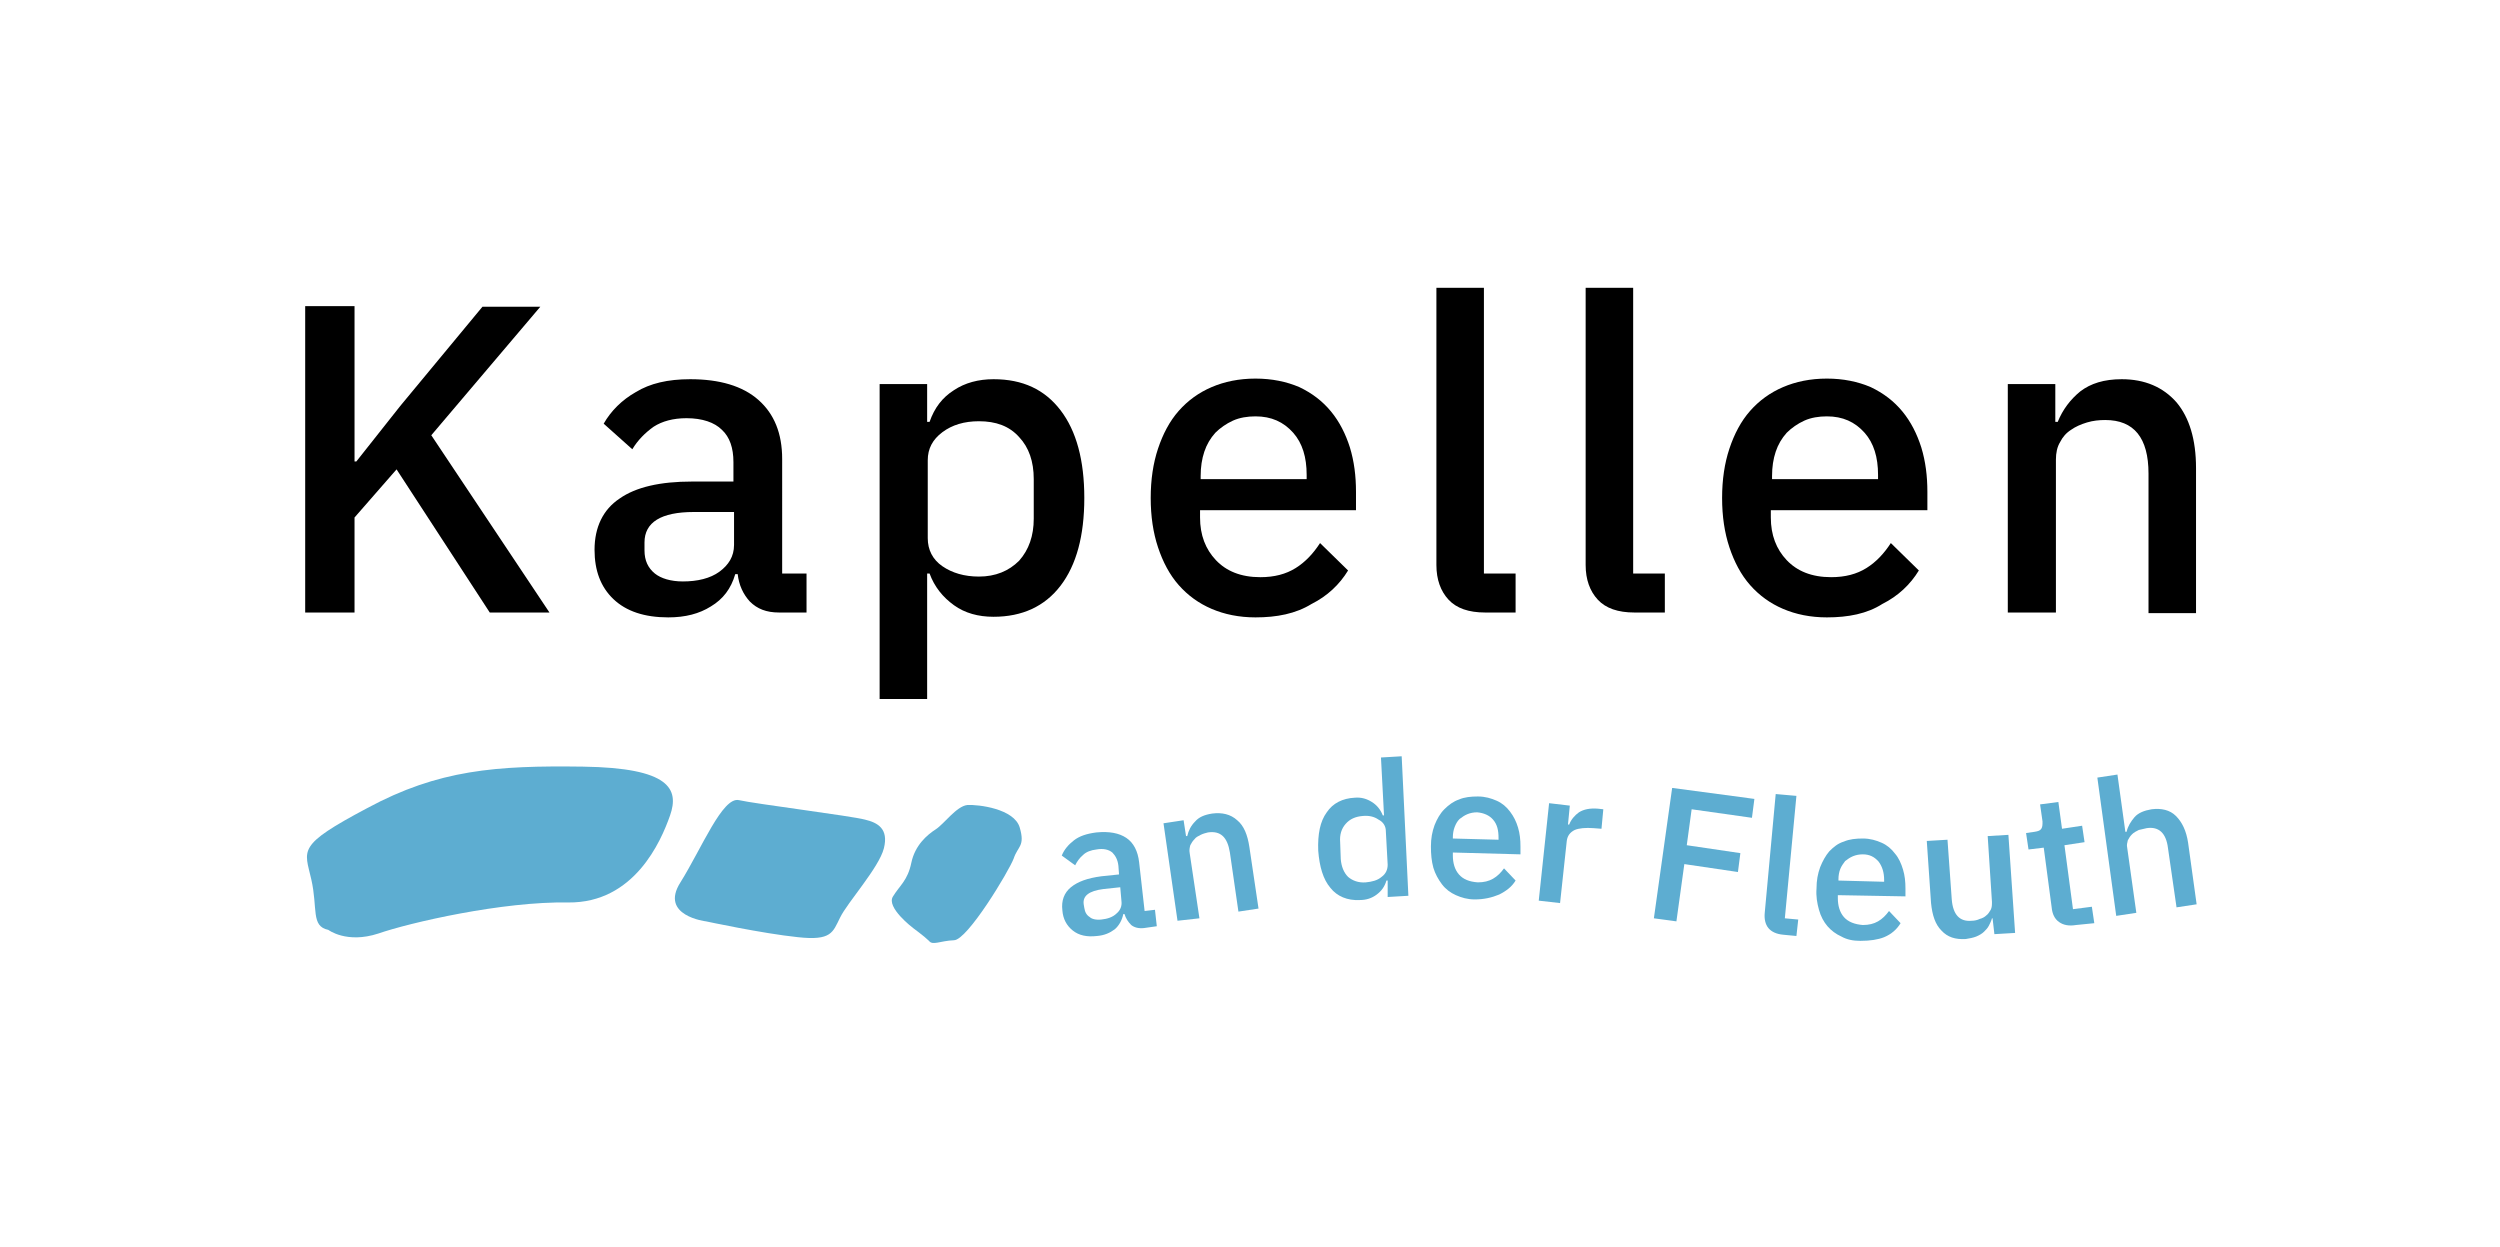 <?xml version="1.0" encoding="utf-8"?>
<!-- Generator: Adobe Illustrator 23.0.3, SVG Export Plug-In . SVG Version: 6.00 Build 0)  -->
<svg version="1.1" id="Ebene_1" xmlns="http://www.w3.org/2000/svg" xmlns:xlink="http://www.w3.org/1999/xlink" x="0px" y="0px"
	 viewBox="0 0 410.4 204.4" width="411" height="205" style="enable-background:new 0 0 410.4 204.4;" xml:space="preserve">
<style type="text/css">
	.st0{fill:#5DADD1;}
	.st1{fill:none;}
</style>
<g>
	<path d="M65.1,76.9l-6.9,7.9v15.6h-8.1V50.1h8.1v25.5h0.3l7.2-9.1l13.5-16.3h9.5L70.8,71.3l19.4,29.1h-9.8L65.1,76.9z"/>
	<path d="M127.9,100.4c-2.1,0-3.6-0.6-4.8-1.8c-1.1-1.2-1.8-2.7-2-4.5h-0.4c-0.7,2.4-2,4.1-4,5.3c-1.9,1.2-4.2,1.8-7,1.8
		c-3.9,0-6.9-1-9-3s-3.1-4.7-3.1-8.1c0-3.7,1.4-6.6,4.1-8.4c2.7-1.9,6.7-2.8,11.9-2.8h6.8v-3.2c0-2.3-0.6-4.1-1.9-5.3
		c-1.2-1.2-3.2-1.9-5.8-1.9c-2.2,0-4,0.5-5.4,1.4c-1.4,1-2.6,2.2-3.5,3.7l-4.7-4.2c1.2-2.1,3-3.9,5.3-5.2c2.3-1.4,5.2-2.1,8.9-2.1
		c4.8,0,8.6,1.1,11.2,3.4s3.9,5.5,3.9,9.7V94h4v6.4H127.9z M112.1,95.3c2.4,0,4.5-0.5,6-1.6s2.4-2.5,2.4-4.4v-5.4h-6.6
		c-5.4,0-8.1,1.7-8.1,5v1.3c0,1.7,0.6,2.9,1.7,3.8C108.5,94.8,110.1,95.3,112.1,95.3z"/>
	<path d="M144.4,62.9h7.8v6.2h0.4c0.8-2.3,2.1-4,4-5.2c1.8-1.2,4-1.8,6.5-1.8c4.8,0,8.4,1.7,11,5.1c2.6,3.4,3.9,8.2,3.9,14.4
		s-1.3,11-3.9,14.4c-2.6,3.4-6.3,5.1-11,5.1c-2.5,0-4.7-0.6-6.5-1.9s-3.2-3-4-5.2h-0.4v20.6h-7.8V62.9z M160.7,94.5
		c2.7,0,4.9-0.9,6.6-2.6c1.6-1.8,2.4-4.1,2.4-6.9v-6.5c0-2.9-0.8-5.2-2.4-6.9c-1.6-1.8-3.8-2.6-6.6-2.6c-2.4,0-4.4,0.6-6,1.8
		c-1.6,1.2-2.4,2.7-2.4,4.6v12.8c0,1.9,0.8,3.5,2.4,4.6C156.3,93.9,158.3,94.5,160.7,94.5z"/>
	<path d="M206.1,101.2c-2.7,0-5.1-0.5-7.2-1.4s-3.9-2.2-5.4-3.9c-1.5-1.7-2.6-3.8-3.4-6.2c-0.8-2.4-1.2-5.1-1.2-8.1s0.4-5.7,1.2-8.1
		s1.9-4.5,3.4-6.2s3.3-3,5.4-3.9c2.1-0.9,4.5-1.4,7.2-1.4s5.1,0.5,7.2,1.4c2.1,1,3.8,2.3,5.2,4s2.4,3.7,3.1,5.9c0.7,2.3,1,4.7,1,7.3
		v3H197v1.2c0,2.9,0.9,5.2,2.6,7c1.7,1.8,4.1,2.8,7.3,2.8c2.3,0,4.2-0.5,5.8-1.5s2.9-2.4,4-4.1l4.6,4.5c-1.4,2.3-3.4,4.2-6,5.5
		C212.7,100.6,209.6,101.2,206.1,101.2z M206.1,68.2c-1.3,0-2.6,0.2-3.7,0.7c-1.1,0.5-2.1,1.2-2.9,2c-0.8,0.9-1.4,1.9-1.8,3.1
		c-0.4,1.2-0.6,2.5-0.6,4v0.5h17.4v-0.7c0-2.9-0.7-5.2-2.2-6.9C210.7,69.1,208.7,68.2,206.1,68.2z"/>
	<path d="M243.8,100.4c-2.7,0-4.7-0.7-6-2.1s-2-3.3-2-5.7V47.1h7.8V94h5.2v6.4H243.8z"/>
	<path d="M268.3,100.4c-2.7,0-4.7-0.7-6-2.1s-2-3.3-2-5.7V47.1h7.8V94h5.2v6.4H268.3z"/>
	<path d="M299.9,101.2c-2.7,0-5.1-0.5-7.2-1.4s-3.9-2.2-5.4-3.9c-1.5-1.7-2.6-3.8-3.4-6.2c-0.8-2.4-1.2-5.1-1.2-8.1s0.4-5.7,1.2-8.1
		s1.9-4.5,3.4-6.2s3.3-3,5.4-3.9s4.5-1.4,7.2-1.4s5.1,0.5,7.2,1.4c2.1,1,3.8,2.3,5.2,4c1.4,1.7,2.4,3.7,3.1,5.9c0.7,2.3,1,4.7,1,7.3
		v3h-25.7v1.2c0,2.9,0.9,5.2,2.6,7s4.1,2.8,7.3,2.8c2.3,0,4.2-0.5,5.8-1.5s2.9-2.4,4-4.1l4.6,4.5c-1.4,2.3-3.4,4.2-6,5.5
		C306.5,100.6,303.4,101.2,299.9,101.2z M299.9,68.2c-1.3,0-2.6,0.2-3.7,0.7s-2.1,1.2-2.9,2c-0.8,0.9-1.4,1.9-1.8,3.1
		s-0.6,2.5-0.6,4v0.5h17.4v-0.7c0-2.9-0.7-5.2-2.2-6.9C304.5,69.1,302.5,68.2,299.9,68.2z"/>
	<path d="M329.6,100.4V62.9h7.8v6.2h0.4c0.8-2,2.1-3.7,3.7-5c1.7-1.3,3.9-2,6.8-2c3.8,0,6.8,1.3,9,3.8c2.1,2.5,3.2,6.1,3.2,10.8
		v23.8h-7.8V77.6c0-5.9-2.4-8.8-7.1-8.8c-1,0-2,0.1-3,0.4s-1.9,0.7-2.6,1.2c-0.8,0.5-1.4,1.2-1.8,2c-0.5,0.8-0.7,1.8-0.7,2.9v25.1
		C337.5,100.4,329.6,100.4,329.6,100.4z"/>
</g>
<g>
	<path class="st0" d="M53.9,152.5c-2.9-0.6-1.7-3.5-2.8-8.3c-1.1-4.9-2.5-5.5,9.2-11.7c11.7-6.3,21.1-7,35.4-6.8s15.8,3.7,14.3,8
		s-5.9,14.4-16.7,14.3c-10.8-0.2-26,3.3-31.2,5.1C56.9,154.8,53.9,152.5,53.9,152.5z"/>
	<path class="st0" d="M115.9,151.1c0,0-7.7-0.9-4.2-6.4c3.5-5.6,6.9-14.1,9.6-13.5c2.6,0.6,18.5,2.6,20.7,3.2
		c2.1,0.5,3.9,1.5,3.1,4.7c-0.8,3.2-6,8.9-7.2,11.4c-1.2,2.4-1.4,3.8-6.9,3.2C125.2,153.1,115.9,151.1,115.9,151.1z"/>
	<path class="st0" d="M149.9,152.2c0,0-4.5-3.4-3.3-5.2c1.1-1.8,2.4-2.6,3-5.5s2.6-4.6,4-5.5s3.4-3.8,5.2-4c1.8-0.1,7.7,0.6,8.6,3.7
		c0.9,3.1-0.3,3-1,5.1c-0.8,2.1-7.6,13.4-9.8,13.4c-2.3,0.1-3.5,0.9-4.1,0.1C151.8,153.6,149.9,152.2,149.9,152.2z"/>
</g>
<g>
	<g>
		<g>
			<path class="st0" d="M187.8,152.2c-0.9,0.1-1.6-0.1-2.1-0.5c-0.5-0.5-0.9-1.1-1.1-1.8h-0.2c-0.2,1-0.7,1.9-1.4,2.5
				c-0.8,0.6-1.7,1-2.9,1.1c-1.7,0.2-3-0.1-4-0.9c-1-0.8-1.6-1.9-1.7-3.3c-0.2-1.6,0.3-2.9,1.4-3.8s2.7-1.5,5-1.8l2.9-0.3l-0.1-1.4
				c-0.1-1-0.5-1.7-1-2.2c-0.6-0.5-1.5-0.7-2.6-0.5c-0.9,0.1-1.7,0.4-2.2,0.9c-0.6,0.5-1,1.1-1.3,1.7l-2.2-1.6c0.4-1,1.1-1.8,2-2.5
				s2.1-1.1,3.7-1.3c2.1-0.2,3.7,0.1,4.9,0.9s1.9,2.2,2.1,4l0.9,8l1.7-0.2l0.3,2.7L187.8,152.2z M180.8,150.8c1-0.1,1.9-0.4,2.5-1
				c0.6-0.5,0.9-1.2,0.8-2l-0.2-2.3l-2.8,0.3c-2.3,0.3-3.4,1.1-3.2,2.5l0.1,0.6c0.1,0.7,0.4,1.2,0.9,1.5
				C179.2,150.7,179.9,150.9,180.8,150.8z"/>
			<path class="st0" d="M193.3,151l-2.3-16l3.3-0.5l0.4,2.6h0.2c0.2-0.9,0.6-1.7,1.3-2.4c0.6-0.7,1.5-1.1,2.8-1.3
				c1.6-0.2,3,0.1,4.1,1.1c1.1,0.9,1.7,2.4,2,4.4l1.5,10.1l-3.3,0.5l-1.4-9.7c-0.4-2.5-1.5-3.6-3.6-3.3c-0.4,0.1-0.8,0.2-1.2,0.4
				s-0.8,0.4-1,0.7c-0.3,0.3-0.5,0.6-0.7,1c-0.1,0.4-0.2,0.8-0.1,1.3l1.6,10.7L193.3,151z"/>
			<path class="st0" d="M227.8,144.4h-0.2c-0.3,1-0.8,1.7-1.6,2.3s-1.7,0.9-2.8,0.9c-2,0.1-3.7-0.6-4.8-2c-1.2-1.4-1.8-3.5-2-6.1
				c-0.1-2.7,0.3-4.8,1.4-6.3c1-1.5,2.6-2.3,4.6-2.4c1.1-0.1,2,0.2,2.8,0.7s1.4,1.2,1.8,2.2h0.2l-0.5-9.5l3.4-0.2l1.1,22.9l-3.4,0.2
				V144.4z M224.2,144.7c1-0.1,1.9-0.3,2.6-0.9c0.7-0.5,1-1.2,1-2l-0.3-5.5c0-0.8-0.4-1.5-1.2-1.9c-0.7-0.5-1.6-0.7-2.6-0.6
				c-1.2,0.1-2.1,0.5-2.8,1.3s-1,1.8-0.9,3l0.1,2.8c0.1,1.2,0.5,2.2,1.2,2.9C222,144.4,223,144.8,224.2,144.7z"/>
			<path class="st0" d="M242.1,147.5c-1.2,0-2.2-0.3-3.1-0.7c-0.9-0.4-1.7-1-2.3-1.8s-1.1-1.7-1.4-2.7c-0.3-1.1-0.4-2.2-0.4-3.5
				s0.2-2.4,0.6-3.5c0.4-1,0.9-1.9,1.6-2.6s1.5-1.3,2.4-1.6c0.9-0.4,2-0.5,3.1-0.5c1.2,0,2.2,0.3,3.1,0.7c0.9,0.4,1.6,1,2.2,1.8
				s1,1.6,1.3,2.6s0.4,2,0.4,3.1v1.3l-11.1-0.3v0.5c0,1.2,0.3,2.3,1,3.1s1.7,1.2,3.1,1.3c1,0,1.8-0.2,2.5-0.6c0.7-0.4,1.3-1,1.8-1.7
				l1.9,2c-0.6,1-1.5,1.7-2.7,2.3C244.9,147.2,243.6,147.5,242.1,147.5z M242.5,133.2c-0.6,0-1.1,0.1-1.6,0.3s-0.9,0.5-1.3,0.8
				c-0.4,0.4-0.6,0.8-0.8,1.3s-0.3,1.1-0.3,1.7v0.2l7.5,0.2v-0.3c0-1.2-0.2-2.2-0.9-3C244.5,133.7,243.6,133.3,242.5,133.2z"/>
			<path class="st0" d="M252.6,147.7l1.7-16l3.4,0.4l-0.3,3.1h0.2c0.3-0.8,0.9-1.5,1.6-2c0.8-0.5,1.8-0.7,3.1-0.6l0.9,0.1l-0.3,3.2
				l-1.3-0.1c-1.3-0.1-2.4,0-3.1,0.3c-0.8,0.4-1.2,1-1.3,1.8l-1.1,10.2L252.6,147.7z"/>
			<path class="st0" d="M271.5,150.6l3-21.4L288,131l-0.4,3.1l-9.9-1.4l-0.8,5.9l8.8,1.3l-0.4,3.1l-8.8-1.3l-1.3,9.4L271.5,150.6z"
				/>
			<path class="st0" d="M292.8,153.3c-1.2-0.1-2-0.5-2.5-1.1s-0.7-1.5-0.6-2.5l1.8-19.5l3.4,0.3l-1.9,20.1l2.2,0.2l-0.3,2.7
				L292.8,153.3z"/>
			<path class="st0" d="M305.4,154.3c-1.2,0-2.2-0.2-3.1-0.7c-0.9-0.4-1.7-1-2.3-1.7c-0.6-0.7-1.1-1.6-1.4-2.7s-0.5-2.2-0.4-3.5
				c0-1.3,0.2-2.4,0.6-3.5c0.4-1,0.9-1.9,1.5-2.6c0.7-0.7,1.4-1.3,2.4-1.6c0.9-0.4,2-0.5,3.1-0.5c1.2,0,2.2,0.3,3.1,0.7
				s1.6,1,2.2,1.8c0.6,0.7,1,1.6,1.3,2.6s0.4,2,0.4,3.1v1.3l-11.1-0.2v0.5c0,1.2,0.3,2.3,1,3.1s1.8,1.2,3.1,1.3c1,0,1.8-0.2,2.5-0.6
				c0.7-0.4,1.3-1,1.8-1.7l1.9,2c-0.6,1-1.5,1.8-2.7,2.3C308.3,154.1,307,154.3,305.4,154.3z M305.8,140.1c-0.6,0-1.1,0.1-1.6,0.3
				s-0.9,0.5-1.3,0.8c-0.3,0.4-0.6,0.8-0.8,1.3c-0.2,0.5-0.3,1.1-0.3,1.7v0.2l7.5,0.2v-0.3c0-1.2-0.3-2.2-0.9-3
				C307.7,140.5,306.9,140.1,305.8,140.1z"/>
			<path class="st0" d="M327.1,150.6H327c-0.1,0.4-0.3,0.8-0.5,1.2s-0.5,0.7-0.8,1s-0.8,0.6-1.3,0.8s-1.1,0.3-1.7,0.4
				c-1.7,0.1-3-0.3-4-1.4c-1-1-1.5-2.5-1.7-4.5l-0.7-10.2l3.4-0.2l0.7,9.8c0.2,2.5,1.3,3.7,3.3,3.5c0.4,0,0.9-0.1,1.3-0.3
				c0.4-0.1,0.8-0.3,1.1-0.6c0.3-0.2,0.5-0.6,0.7-0.9c0.2-0.4,0.2-0.8,0.2-1.3l-0.7-10.8l3.4-0.2l1.1,16.1l-3.4,0.2L327.1,150.6z"/>
			<path class="st0" d="M340.8,151.7c-1.2,0.2-2.1,0-2.8-0.5c-0.7-0.5-1.1-1.3-1.2-2.4l-1.3-9.8l-2.5,0.3l-0.4-2.7l1.4-0.2
				c0.6-0.1,0.9-0.2,1.1-0.5s0.2-0.7,0.2-1.2l-0.4-2.8l3-0.4l0.6,4.4l3.3-0.5l0.4,2.7l-3.3,0.5l1.4,10.5l3.1-0.4l0.4,2.7
				L340.8,151.7z"/>
			<path class="st0" d="M344.3,127.5l3.3-0.5l1.3,9.4h0.2c0.2-0.9,0.7-1.7,1.3-2.4c0.6-0.7,1.6-1.1,2.8-1.3c1.6-0.2,3,0.1,4,1.1
				s1.7,2.4,2,4.4l1.4,10.1l-3.3,0.5l-1.4-9.7c-0.3-2.5-1.5-3.6-3.5-3.3c-0.4,0.1-0.8,0.2-1.3,0.3c-0.4,0.2-0.8,0.4-1.1,0.7
				c-0.3,0.3-0.5,0.6-0.7,1c-0.1,0.4-0.2,0.8-0.1,1.2l1.5,10.7l-3.3,0.5L344.3,127.5z"/>
		</g>
	</g>
</g>
<rect x="0.1" y="0.3" class="st1" width="411.2" height="204.6"/>
</svg>
